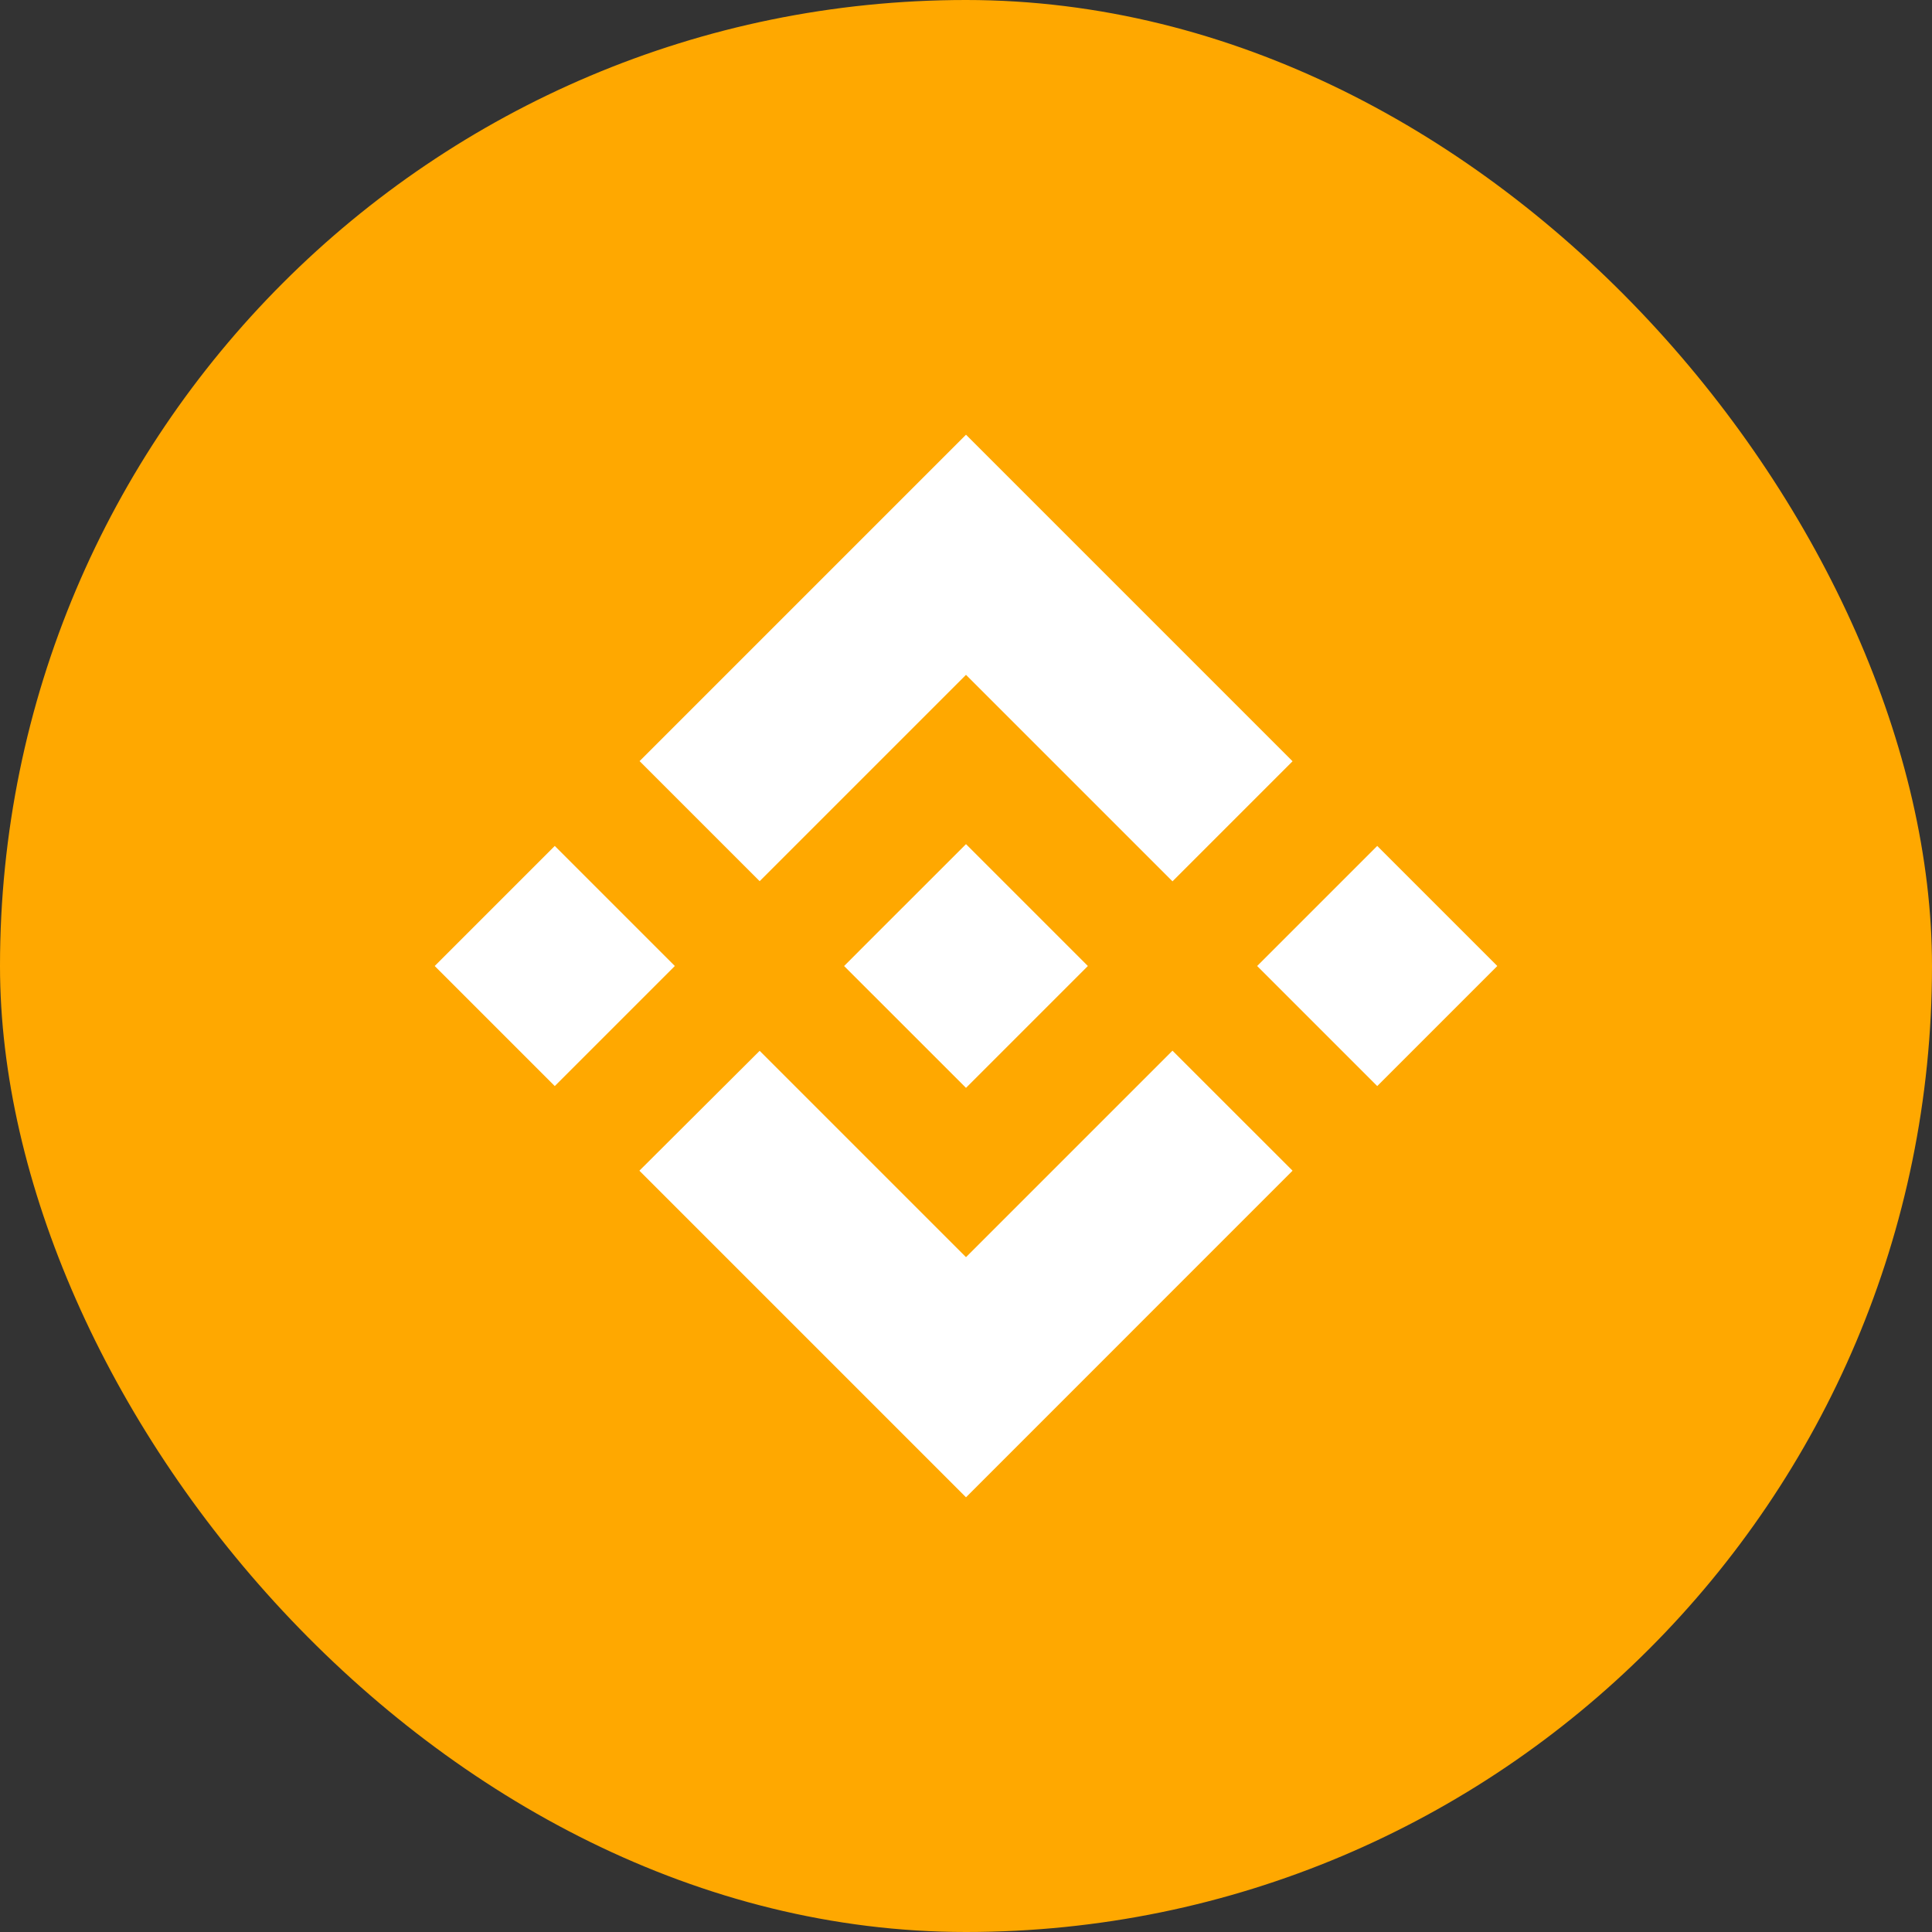 <svg width="40" height="40" viewBox="0 0 40 40" fill="none" xmlns="http://www.w3.org/2000/svg">
<rect x="0" y="0" width="40" height="40" fill="#333333" stroke="none"/>
<rect width="40" height="40" rx="20" fill="#FFA800"/>
<path d="M15.728 18.244L20 13.972L24.275 18.247L26.761 15.761L20 9L13.242 15.758L15.728 18.244ZM9 20L11.486 17.514L13.972 20L11.486 22.486L9 20ZM15.728 21.756L20 26.028L24.275 21.753L26.761 24.238L20 31L13.242 24.242L13.238 24.238L15.728 21.756ZM26.028 20L28.514 17.514L31 20L28.514 22.486L26.028 20ZM22.521 19.998H22.523V20L20 22.523L17.48 20.004L17.476 20L17.48 19.997L17.921 19.555L18.136 19.34L20 17.477L22.522 19.999L22.521 19.998Z" fill="white"/>
</svg>
